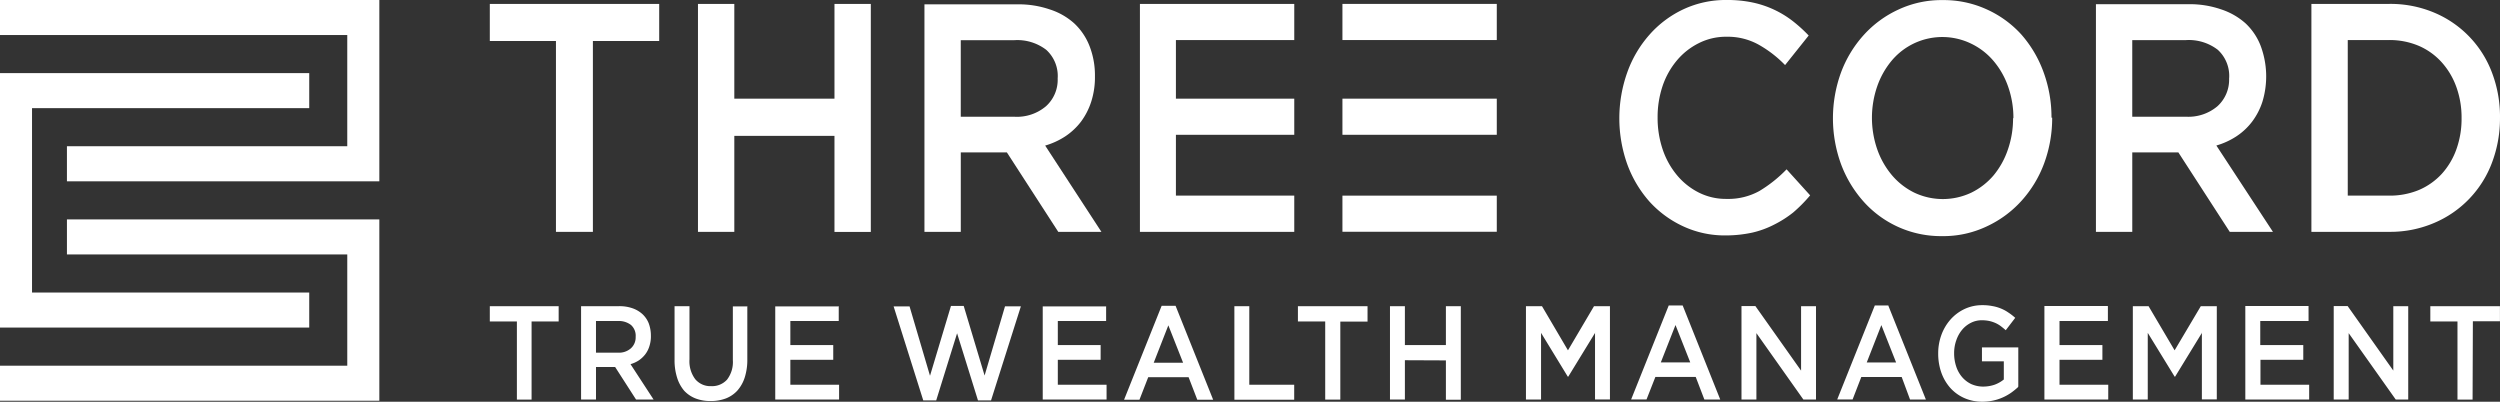 <svg id="Group_537" data-name="Group 537" xmlns="http://www.w3.org/2000/svg" xmlns:xlink="http://www.w3.org/1999/xlink" width="351.932" height="56.551" viewBox="0 0 351.932 56.551">
  <rect x="0" y="0" width="351.932" height="56.551" fill="#333333" stroke="none"/>
  <defs>
    <clipPath id="clip-path">
      <rect id="Rectangle_460" data-name="Rectangle 460" width="351.932" height="56.55" fill="#fff"/>
    </clipPath>
  </defs>
  <path id="Path_3081" data-name="Path 3081" d="M0,0V4.931H48.886V20.586H9.422v4.939H53.4V0Z" fill="#fff"/>
  <path id="Path_3082" data-name="Path 3082" d="M9.423,37.96v4.931H48.887V58.554H0v4.931H53.4V37.96Z" transform="translate(0 -7.073)" fill="#fff"/>
  <path id="Path_3083" data-name="Path 3083" d="M0,12.65V48.469H43.532V43.538H4.508V17.581H43.532V12.65Z" transform="translate(0 -2.357)" fill="#fff"/>
  <g id="Group_487" data-name="Group 487" transform="translate(0 0)">
    <g id="Group_486" data-name="Group 486" clip-path="url(#clip-path)">
      <path id="Path_3084" data-name="Path 3084" d="M398.719,16.633a12.7,12.7,0,0,1-.735,4.4,10.29,10.29,0,0,1-2.058,3.449,9.407,9.407,0,0,1-3.215,2.264,10.712,10.712,0,0,1-4.214.793h-5.8V5.637h5.8a10.521,10.521,0,0,1,4.214.823,9.317,9.317,0,0,1,3.215,2.313,10.468,10.468,0,0,1,2.058,3.47,12.641,12.641,0,0,1,.735,4.391m5.41-.089A17.428,17.428,0,0,0,403,10.223a14.774,14.774,0,0,0-8.164-8.457A15.844,15.844,0,0,0,388.526.55H377.579V32.637h10.947a15.7,15.7,0,0,0,6.312-1.244A14.85,14.85,0,0,0,403,22.9a17.581,17.581,0,0,0,1.127-6.351m-38.134-5.518a5.023,5.023,0,0,1-1.636,3.92,6.325,6.325,0,0,1-4.42,1.48h-7.576V5.647H359.9a6.681,6.681,0,0,1,4.5,1.362,4.988,4.988,0,0,1,1.6,4.028Zm6.174,21.61L364.2,20.485a10.442,10.442,0,0,0,2.832-1.3,8.954,8.954,0,0,0,2.2-2.058,9.543,9.543,0,0,0,1.451-2.8,12.279,12.279,0,0,0-.235-7.841,8.542,8.542,0,0,0-2.156-3.214,9.7,9.7,0,0,0-3.44-1.96A13.493,13.493,0,0,0,360.3.59H347.247V32.637h5.116V21.454h6.488l7.233,11.182Zm-36.585-16a13.349,13.349,0,0,1-.735,4.43,11.4,11.4,0,0,1-2.009,3.616,9.68,9.68,0,0,1-3.127,2.43,9.377,9.377,0,0,1-8.036,0,9.748,9.748,0,0,1-3.166-2.479,11.568,11.568,0,0,1-2.058-3.646,13.592,13.592,0,0,1,0-8.82,11.527,11.527,0,0,1,2.038-3.626,9.3,9.3,0,0,1,11.153-2.421,9.54,9.54,0,0,1,3.195,2.46,11.321,11.321,0,0,1,2.059,3.636,13.294,13.294,0,0,1,.735,4.421Zm5.41-.089a18.425,18.425,0,0,0-1.127-6.419,16.544,16.544,0,0,0-3.107-5.263,14.786,14.786,0,0,0-4.9-3.557,14.574,14.574,0,0,0-6.2-1.3,14.3,14.3,0,0,0-6.213,1.333,15.049,15.049,0,0,0-4.9,3.6,16.341,16.341,0,0,0-3.195,5.292,18.856,18.856,0,0,0,0,12.829,16.6,16.6,0,0,0,3.155,5.273,14.6,14.6,0,0,0,11.025,4.9,14.286,14.286,0,0,0,6.331-1.362,15.18,15.18,0,0,0,4.9-3.6,16.227,16.227,0,0,0,3.2-5.292,18.421,18.421,0,0,0,1.127-6.419h-.088ZM307.016,27.5,303.7,23.836a18.791,18.791,0,0,1-3.822,3.048A9.043,9.043,0,0,1,295.265,28a8.48,8.48,0,0,1-3.92-.892,9.59,9.59,0,0,1-3.077-2.45,11.271,11.271,0,0,1-2.019-3.646,13.823,13.823,0,0,1-.706-4.469,13.706,13.706,0,0,1,.706-4.449,11.141,11.141,0,0,1,2.019-3.6,9.6,9.6,0,0,1,3.077-2.421,8.489,8.489,0,0,1,3.92-.9,8.971,8.971,0,0,1,4.488,1.107,16.18,16.18,0,0,1,3.734,2.882L306.81,5a20.6,20.6,0,0,0-2.225-2.02A13.909,13.909,0,0,0,298.98.365,17,17,0,0,0,295.314,0a14.059,14.059,0,0,0-6.125,1.3,14.668,14.668,0,0,0-4.783,3.577,16.158,16.158,0,0,0-3.126,5.292,19.275,19.275,0,0,0,0,12.976,16.384,16.384,0,0,0,3.126,5.243,14.754,14.754,0,0,0,4.734,3.47,13.873,13.873,0,0,0,5.959,1.284,17.894,17.894,0,0,0,3.754-.392,13.15,13.15,0,0,0,3.126-1.146,15.209,15.209,0,0,0,2.666-1.705A21.062,21.062,0,0,0,307.016,27.5Z" transform="translate(-52.197 0)" fill="#fff" fill-rule="evenodd"/>
      <path id="Path_3085" data-name="Path 3085" d="M232.25,33.847v5.086h21.728V33.847H232.25Z" transform="translate(-43.272 -6.307)" fill="#fff" fill-rule="evenodd"/>
      <path id="Path_3086" data-name="Path 3086" d="M232.25,17.069v5.086h21.728V17.069H232.25Z" transform="translate(-43.272 -3.181)" fill="#fff" fill-rule="evenodd"/>
      <path id="Path_3087" data-name="Path 3087" d="M253.978.676H232.25V5.763h21.728Z" transform="translate(-43.272 -0.126)" fill="#fff" fill-rule="evenodd"/>
      <path id="Path_3088" data-name="Path 3088" d="M197.985.676H176.258V32.763h21.727v-5.1h-16.66V19.1h16.66V14.015h-16.66V5.762h16.66ZM99.274,5.9h9.311V.676H84.74V5.9h9.311V32.763h5.2V5.9h.02m33.988,13.348V32.773h5.116V.676h-5.116V14.015h-14.1V.676h-5.116V32.763h5.116V19.248h14.1m31.42-8.085a5,5,0,0,1-1.647,3.92,6.322,6.322,0,0,1-4.42,1.479h-7.575V5.782h7.536a6.69,6.69,0,0,1,4.5,1.362,4.971,4.971,0,0,1,1.607,4.029Zm6.164,21.61L162.919,20.62a10.5,10.5,0,0,0,2.832-1.3,9.176,9.176,0,0,0,2.205-2.059,9.727,9.727,0,0,0,1.44-2.8,11.228,11.228,0,0,0,.53-3.6,11.347,11.347,0,0,0-.755-4.234,8.677,8.677,0,0,0-2.165-3.215,9.415,9.415,0,0,0-3.44-1.96,13.517,13.517,0,0,0-4.548-.715H145.925V32.763h5.116V21.58h6.488l7.233,11.182h6.086Z" transform="translate(-15.788 -0.126)" fill="#fff" fill-rule="evenodd"/>
      <path id="Path_3089" data-name="Path 3089" d="M90.62,55.086h3.812V52.939H84.74v2.147h3.812v11H90.62Zm17.18,11L104.547,61.1a4.3,4.3,0,0,0,1.166-.529,4.074,4.074,0,0,0,.9-.843,3.608,3.608,0,0,0,.588-1.146,4.47,4.47,0,0,0,.216-1.48,5.017,5.017,0,0,0-.3-1.735,3.569,3.569,0,0,0-.892-1.313,4.037,4.037,0,0,0-1.4-.823,5.54,5.54,0,0,0-1.871-.295H97.588V66.082h2.1V61.5h2.695l2.941,4.577H107.8m-2.529-8.82a2.058,2.058,0,0,1-.676,1.617,2.527,2.527,0,0,1-1.8.608H99.686V55.027h3.087a2.781,2.781,0,0,1,1.842.558,2.02,2.02,0,0,1,.657,1.647Zm15.769-4.293h-2.087v7.566a4.06,4.06,0,0,1-.814,2.744,2.838,2.838,0,0,1-2.234.922,2.778,2.778,0,0,1-2.245-.98,4.192,4.192,0,0,1-.813-2.793V52.939h-2.1v7.566a8.061,8.061,0,0,0,.363,2.509,5.25,5.25,0,0,0,.98,1.813,4.344,4.344,0,0,0,1.618,1.1,5.749,5.749,0,0,0,2.116.363,5.889,5.889,0,0,0,2.137-.363,4.288,4.288,0,0,0,1.627-1.107,5.152,5.152,0,0,0,1.039-1.852,8.147,8.147,0,0,0,.363-2.568V52.939Zm12.741,0h-8.859V66.082h8.987V63.995h-6.861V60.486h6.038V58.408h-6.038V55.027h6.811V52.939ZM146.7,62.711l-2.871-9.742h-2.244L145.757,66.2h1.823l2.94-9.448,2.941,9.448H155.3L159.5,52.959h-2.234L154.392,62.7l-2.941-9.8h-1.793l-2.94,9.8h-.02Zm24.776-9.742h-8.9V66.082h8.987V63.995H164.7V60.486h6.027V58.408H164.7V55.027h6.8V52.939Zm9.8-.088h-1.96l-5.292,13.231h2.166l1.235-3.175h5.684l1.225,3.175h2.234Zm1.059,8.017H178.2l2.058-5.263Zm7.223,5.213h8.418V63.995h-6.322V52.939h-2.1Zm14.926-11H208.3V52.939h-9.8v2.147h3.842v11h2.127V55.115Zm14.847,5.459v5.537h2.1V52.939h-2.1v5.469h-5.772V52.939h-2.1V66.082h2.1V60.545Zm20.993-3.92v9.418h2.1V52.939h-2.244l-3.666,6.214-3.655-6.214H230.6V66.082h2.126V56.693l3.763,6.164h.069l3.793-6.194h-.029Zm12.339-3.812H250.7l-5.292,13.231h2.166L248.82,62.9H254.5l1.216,3.175h2.234Zm1.068,8.016h-4.146l2.068-5.263Zm15.6,1.157-6.43-9.086h-1.959V66.082h2.1V56.733l6.615,9.349h1.774V52.939h-2.1v9.076Zm12.339-9.173h-1.96l-5.292,13.231h2.166l1.225-3.165h5.684l1.177,3.175H286.9l-5.292-13.231h.059Zm1.039,8.026h-4.136l2.058-5.263Zm17.2,3.372v-5.5h-5.116V60.7h3.077v2.557a4.513,4.513,0,0,1-1.3.736,5,5,0,0,1-1.608.264,4.114,4.114,0,0,1-1.675-.353,3.927,3.927,0,0,1-1.284-.98,4.386,4.386,0,0,1-.833-1.49,5.857,5.857,0,0,1-.294-1.882,5.363,5.363,0,0,1,.3-1.8,4.633,4.633,0,0,1,.823-1.49,3.849,3.849,0,0,1,1.235-.98,3.353,3.353,0,0,1,1.539-.363,5.21,5.21,0,0,1,1.038.1,4.535,4.535,0,0,1,.872.284,3.913,3.913,0,0,1,.755.441c.235.177.47.373.705.579l1.333-1.745a8.112,8.112,0,0,0-.98-.755,5.279,5.279,0,0,0-1.038-.558,5.594,5.594,0,0,0-1.2-.343,7.025,7.025,0,0,0-1.43-.127,5.8,5.8,0,0,0-2.5.548,6.137,6.137,0,0,0-1.959,1.47,6.734,6.734,0,0,0-1.284,2.166,7.525,7.525,0,0,0-.451,2.636,8.01,8.01,0,0,0,.441,2.675,6.556,6.556,0,0,0,1.264,2.156,5.867,5.867,0,0,0,1.96,1.421,6.189,6.189,0,0,0,2.558.52,7.042,7.042,0,0,0,4.028-1.255,9.681,9.681,0,0,0,.98-.794Zm12.584-11.32h-8.908V66.082h8.987V63.995h-6.861V60.486h6.038V58.408h-6.038V55.027h6.811V52.939Zm13.26,3.724v9.418h2.1V52.939H325.6l-3.685,6.214-3.666-6.214h-2.215V66.082h2.1V56.693l3.783,6.164h.068l3.793-6.194Zm15.015-3.724h-8.9V66.082h8.987V63.995H334V60.486h6.027V58.408h-6.056V55.027h6.8ZM352.7,62.005l-6.429-9.086h-1.96V66.082h2.107V56.733l6.626,9.349H354.8V52.939h-2.1v9.066Zm11.2-6.939h3.812V52.939h-9.8v2.147h3.822v11h2.127Z" transform="translate(-15.788 -9.836)" fill="#fff" fill-rule="evenodd"/>
    </g>
  </g>
</svg>
